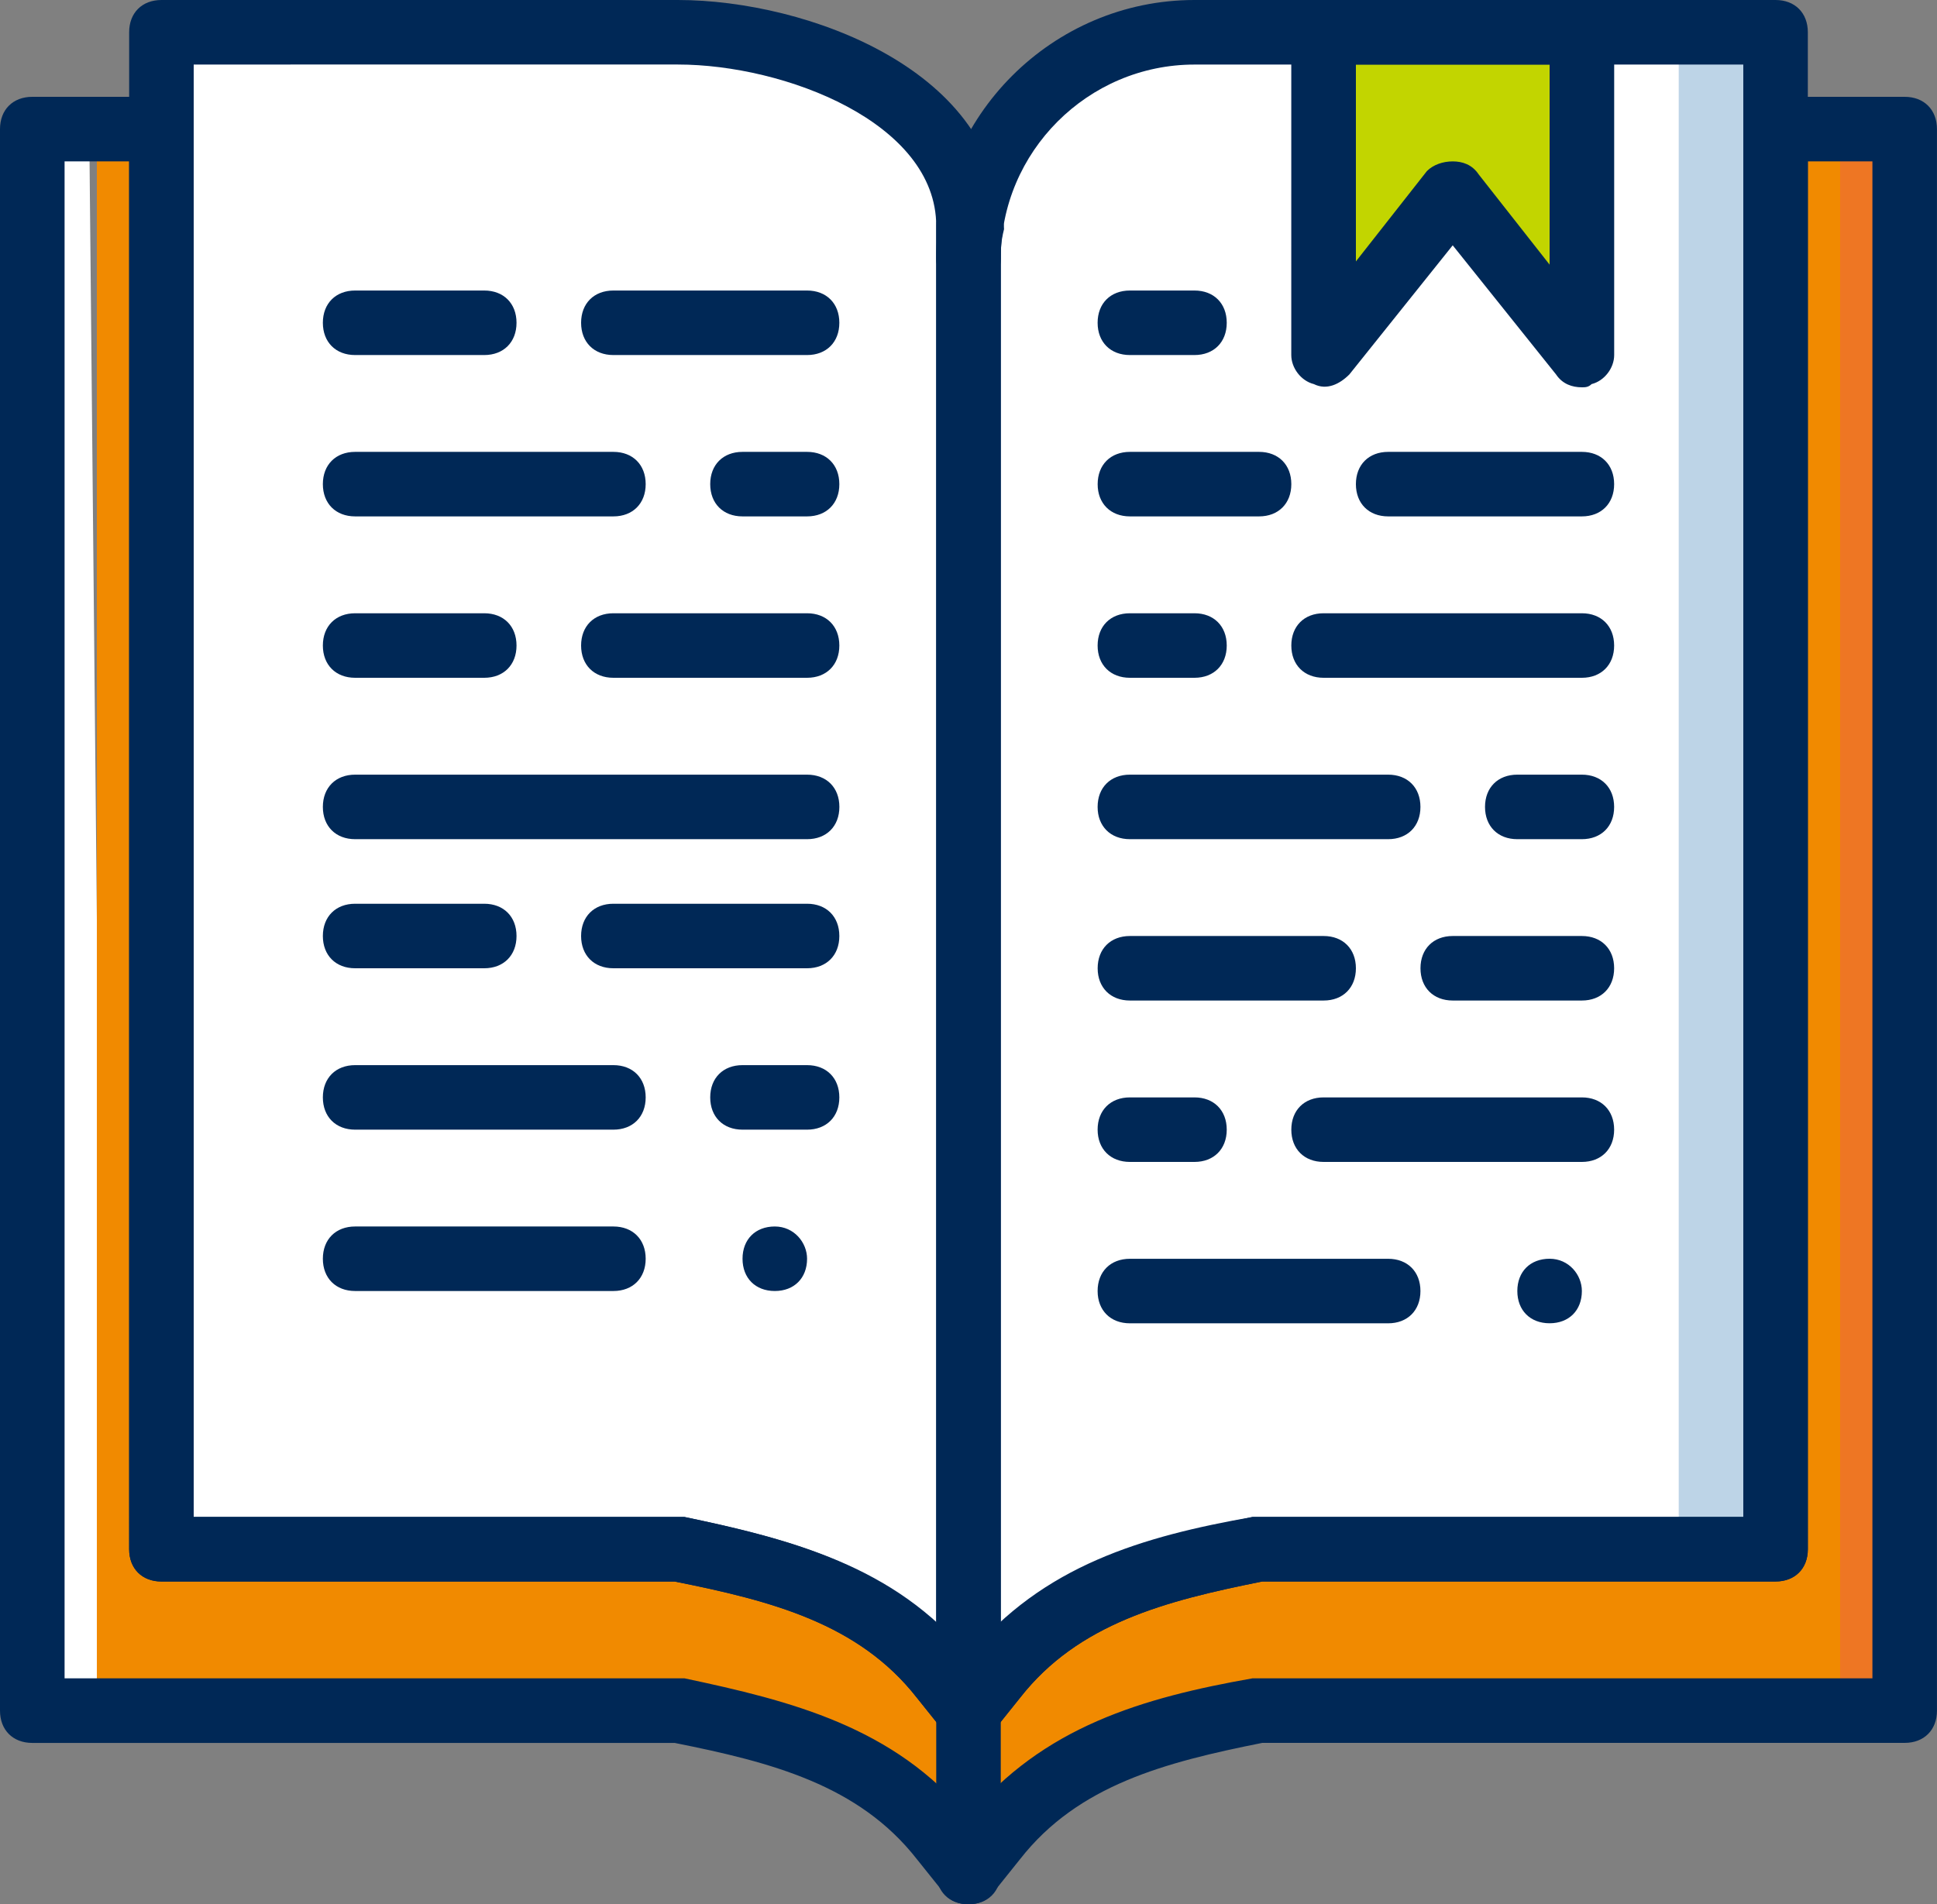 <?xml version="1.0" encoding="UTF-8"?><svg id="Layer_1" xmlns="http://www.w3.org/2000/svg" viewBox="0 0 512 503.47"><rect x="0" y="0" width="512" height="503.47" fill="#808080" stroke="none"/><defs><style>.cls-1{fill:#fac315;}.cls-2{fill:#002856;}.cls-3{fill:#fff;}.cls-4{fill:#ee7623;}.cls-5{fill:#f18a00;}.cls-6{fill:#c2d500;}.cls-7{fill:#bdd4e7;}</style></defs><path class="cls-3" d="M10.54,452.34l17.07-.16L23.59,34.06l-17.07,.16,4.01,418.11Z"/><path class="cls-4" d="M486.4,452.27h17.07V34.13h-17.07V452.27Z"/><g><path class="cls-1" d="M256.85,59.73h0l-.85,8.53c0-2.56,0-5.97,.85-8.53"/><path class="cls-5" d="M25.6,34.13V452.27H184.32c25.6,5.12,48.64,11.95,64.85,34.13l6.83,8.53,6.83-8.53c16.21-22.19,39.25-28.16,64.85-34.13h158.72V34.13h-31.57V409.6h-127.15c-25.6,5.12-48.64,11.95-64.85,34.13l-6.83,8.53-6.83-8.53c-16.21-22.19-39.25-28.16-64.85-34.13H57.17V34.13H25.6Z"/></g><path class="cls-3" d="M256,452.27l-6.83-8.53c-17.92-22.19-42.67-28.16-69.97-34.13H42.67V8.53H179.2c33.28,0,76.8,17.92,76.8,51.2V452.27Z"/><path class="cls-7" d="M256,452.27l6.83-8.53c17.92-22.19,42.67-28.16,69.97-34.13h136.53V8.53h-153.6c-33.28,0-59.73,26.45-59.73,59.73V452.27Z"/><path class="cls-3" d="M256,452.27l6.83-8.53c17.92-22.19,42.67-28.16,69.97-34.13h110.93V8.53h-128c-33.28,0-59.73,26.45-59.73,59.73V452.27Z"/><path class="cls-6" d="M418.13,93.87l-34.13-42.67-34.13,42.67V8.53h68.27V93.87h0Z"/><path class="cls-2" d="M256,460.8c-2.56,0-5.12-.85-6.83-3.41l-6.83-8.53c-15.36-19.63-38.4-25.6-64-30.72H42.67c-5.12,0-8.53-3.41-8.53-8.53V8.53C34.13,3.41,37.55,0,42.67,0H179.2C213.33,0,264.53,18.77,264.53,59.73V452.27c0,3.41-2.56,6.83-5.97,7.68-.85,.85-1.71,.85-2.56,.85Zm-204.8-59.73H180.91c24.75,5.12,47.79,11.09,66.56,28.16V59.73c0-27.31-40.11-42.67-68.27-42.67H51.2V401.07Z"/><path class="cls-2" d="M256,460.8c-.85,0-1.71,0-2.56-.85-3.41-.85-5.97-4.27-5.97-7.68V68.27C247.47,30.72,278.19,0,315.73,0h153.6c5.12,0,8.53,3.41,8.53,8.53V409.6c0,5.12-3.41,8.53-8.53,8.53h-135.68c-25.6,5.12-48.64,11.09-64,30.72l-6.83,8.53c-1.71,2.56-4.27,3.41-6.83,3.41ZM315.73,17.07c-28.16,0-51.2,23.04-51.2,51.2V429.23c18.77-17.07,41.81-23.04,66.56-28.16h129.71V17.07h-145.07Z"/><path class="cls-2" d="M256,76.8c-5.12,0-8.53-3.41-8.53-8.53v-8.53c0-5.12,3.41-8.53,8.53-8.53,2.56,0,5.12,.85,6.83,2.56s2.56,4.27,2.56,6.83c-.85,3.41-.85,5.12-.85,7.68,0,5.12-3.41,8.53-8.53,8.53Z"/><path class="cls-2" d="M256,503.47c-2.56,0-5.12-.85-6.83-3.41l-6.83-8.53c-15.36-19.63-38.4-25.6-64-30.72H8.53c-5.12,0-8.53-3.41-8.53-8.53V34.13c0-5.12,3.41-8.53,8.53-8.53H42.67c5.12,0,8.53,3.41,8.53,8.53V401.07H180.91c28.16,5.97,55.47,12.8,75.09,36.69h0c19.63-23.89,46.08-31.57,75.09-36.69h129.71V34.13c0-5.12,3.41-8.53,8.53-8.53h34.13c5.12,0,8.53,3.41,8.53,8.53V452.27c0,5.12-3.41,8.53-8.53,8.53h-169.81c-25.6,5.12-48.64,11.09-64,30.72l-6.83,8.53c-1.71,2.56-4.27,3.41-6.83,3.41ZM17.07,443.73H180.91c28.16,5.97,55.47,12.8,75.09,36.69h0c19.63-23.89,46.08-31.57,75.09-36.69h163.84V42.67h-17.07V409.6c0,5.12-3.41,8.53-8.53,8.53h-135.68c-25.6,5.12-48.64,11.09-64,30.72l-6.83,8.53c-3.41,4.27-10.24,4.27-13.65,0l-6.83-8.53c-15.36-19.63-38.4-25.6-64-30.72H42.67c-5.12,0-8.53-3.41-8.53-8.53V42.67H17.07V443.73Z"/><path class="cls-2" d="M256,503.47c-5.12,0-8.53-3.41-8.53-8.53v-42.67c0-5.12,3.41-8.53,8.53-8.53s8.53,3.41,8.53,8.53v42.67c0,5.12-3.41,8.53-8.53,8.53Z"/><path class="cls-2" d="M128,93.87h-34.13c-5.12,0-8.53-3.41-8.53-8.53s3.41-8.53,8.53-8.53h34.13c5.12,0,8.53,3.41,8.53,8.53s-3.41,8.53-8.53,8.53Z"/><path class="cls-2" d="M213.33,93.87h-51.2c-5.12,0-8.53-3.41-8.53-8.53s3.41-8.53,8.53-8.53h51.2c5.12,0,8.53,3.41,8.53,8.53s-3.41,8.53-8.53,8.53Z"/><path class="cls-2" d="M213.33,179.2h-51.2c-5.12,0-8.53-3.41-8.53-8.53s3.41-8.53,8.53-8.53h51.2c5.12,0,8.53,3.41,8.53,8.53,0,5.12-3.41,8.53-8.53,8.53Z"/><path class="cls-2" d="M162.13,136.53H93.87c-5.12,0-8.53-3.41-8.53-8.53s3.41-8.53,8.53-8.53h68.27c5.12,0,8.53,3.41,8.53,8.53s-3.41,8.53-8.53,8.53Z"/><path class="cls-2" d="M128,179.2h-34.13c-5.12,0-8.53-3.41-8.53-8.53s3.41-8.53,8.53-8.53h34.13c5.12,0,8.53,3.41,8.53,8.53s-3.41,8.53-8.53,8.53Z"/><path class="cls-2" d="M213.33,221.87H93.87c-5.12,0-8.53-3.41-8.53-8.53s3.41-8.53,8.53-8.53h119.47c5.12,0,8.53,3.41,8.53,8.53s-3.41,8.53-8.53,8.53Z"/><path class="cls-2" d="M162.13,341.33H93.87c-5.12,0-8.53-3.41-8.53-8.53s3.41-8.53,8.53-8.53h68.27c5.12,0,8.53,3.41,8.53,8.53s-3.41,8.53-8.53,8.53Z"/><path class="cls-2" d="M162.13,298.67H93.87c-5.12,0-8.53-3.41-8.53-8.53s3.41-8.53,8.53-8.53h68.27c5.12,0,8.53,3.41,8.53,8.53s-3.41,8.53-8.53,8.53Z"/><path class="cls-2" d="M315.73,93.87h-17.07c-5.12,0-8.53-3.41-8.53-8.53s3.41-8.53,8.53-8.53h17.07c5.12,0,8.53,3.41,8.53,8.53s-3.41,8.53-8.53,8.53Z"/><path class="cls-2" d="M332.8,136.53h-34.13c-5.12,0-8.53-3.41-8.53-8.53s3.41-8.53,8.53-8.53h34.13c5.12,0,8.53,3.41,8.53,8.53,0,5.12-3.41,8.53-8.53,8.53Z"/><path class="cls-2" d="M418.13,136.53h-51.2c-5.12,0-8.53-3.41-8.53-8.53s3.41-8.53,8.53-8.53h51.2c5.12,0,8.53,3.41,8.53,8.53,0,5.12-3.41,8.53-8.53,8.53Z"/><path class="cls-2" d="M349.87,264.53h-51.2c-5.12,0-8.53-3.41-8.53-8.53s3.41-8.53,8.53-8.53h51.2c5.12,0,8.53,3.41,8.53,8.53s-3.41,8.53-8.53,8.53Z"/><path class="cls-2" d="M418.13,264.53h-34.13c-5.12,0-8.53-3.41-8.53-8.53s3.41-8.53,8.53-8.53h34.13c5.12,0,8.53,3.41,8.53,8.53,0,5.12-3.41,8.53-8.53,8.53Z"/><path class="cls-2" d="M418.13,179.2h-68.27c-5.12,0-8.53-3.41-8.53-8.53s3.41-8.53,8.53-8.53h68.27c5.12,0,8.53,3.41,8.53,8.53,0,5.12-3.41,8.53-8.53,8.53Z"/><path class="cls-2" d="M418.13,102.4c-2.56,0-5.12-.85-6.83-3.41l-27.31-34.13-27.31,34.13c-2.56,2.56-5.97,4.27-9.39,2.56-3.41-.85-5.97-4.27-5.97-7.68V8.53C341.33,3.41,344.75,0,349.87,0h68.27C423.25,0,426.67,3.41,426.67,8.53V93.87c0,3.41-2.56,6.83-5.97,7.68-.85,.85-1.71,.85-2.56,.85Zm-34.13-59.73c2.56,0,5.12,.85,6.83,3.41l18.77,23.89V17.07h-51.2v52.05l18.77-23.89c1.71-1.71,4.27-2.56,6.83-2.56Z"/><path class="cls-2" d="M213.33,136.53h-17.07c-5.12,0-8.53-3.41-8.53-8.53s3.41-8.53,8.53-8.53h17.07c5.12,0,8.53,3.41,8.53,8.53,0,5.12-3.41,8.53-8.53,8.53Z"/><path class="cls-2" d="M315.73,179.2h-17.07c-5.12,0-8.53-3.41-8.53-8.53s3.41-8.53,8.53-8.53h17.07c5.12,0,8.53,3.41,8.53,8.53,0,5.12-3.41,8.53-8.53,8.53Z"/><path class="cls-2" d="M418.13,221.87h-17.07c-5.12,0-8.53-3.41-8.53-8.53s3.41-8.53,8.53-8.53h17.07c5.12,0,8.53,3.41,8.53,8.53,0,5.12-3.41,8.53-8.53,8.53Z"/><path class="cls-2" d="M366.93,221.87h-68.27c-5.12,0-8.53-3.41-8.53-8.53s3.41-8.53,8.53-8.53h68.27c5.12,0,8.53,3.41,8.53,8.53,0,5.12-3.41,8.53-8.53,8.53Z"/><path class="cls-2" d="M418.13,307.2h-68.27c-5.12,0-8.53-3.41-8.53-8.53s3.41-8.53,8.53-8.53h68.27c5.12,0,8.53,3.41,8.53,8.53s-3.41,8.53-8.53,8.53Z"/><path class="cls-2" d="M315.73,307.2h-17.07c-5.12,0-8.53-3.41-8.53-8.53s3.41-8.53,8.53-8.53h17.07c5.12,0,8.53,3.41,8.53,8.53s-3.41,8.53-8.53,8.53Z"/><path class="cls-2" d="M366.93,349.87h-68.27c-5.12,0-8.53-3.41-8.53-8.53s3.41-8.53,8.53-8.53h68.27c5.12,0,8.53,3.41,8.53,8.53,0,5.12-3.41,8.53-8.53,8.53Z"/><path class="cls-2" d="M213.33,298.67h-17.07c-5.12,0-8.53-3.41-8.53-8.53s3.41-8.53,8.53-8.53h17.07c5.12,0,8.53,3.41,8.53,8.53,0,5.12-3.41,8.53-8.53,8.53Z"/><path class="cls-2" d="M128,256h-34.13c-5.12,0-8.53-3.41-8.53-8.53s3.41-8.53,8.53-8.53h34.13c5.12,0,8.53,3.41,8.53,8.53s-3.41,8.53-8.53,8.53Z"/><path class="cls-2" d="M213.33,256h-51.2c-5.12,0-8.53-3.41-8.53-8.53s3.41-8.53,8.53-8.53h51.2c5.12,0,8.53,3.41,8.53,8.53,0,5.12-3.41,8.53-8.53,8.53Z"/><path class="cls-2" d="M213.33,332.8c0,5.12-3.41,8.53-8.53,8.53s-8.53-3.41-8.53-8.53,3.41-8.53,8.53-8.53c5.12,0,8.53,4.27,8.53,8.53"/><path class="cls-2" d="M418.13,341.33c0,5.12-3.41,8.53-8.53,8.53s-8.53-3.41-8.53-8.53,3.41-8.53,8.53-8.53c5.12,0,8.53,4.27,8.53,8.53"/></svg>